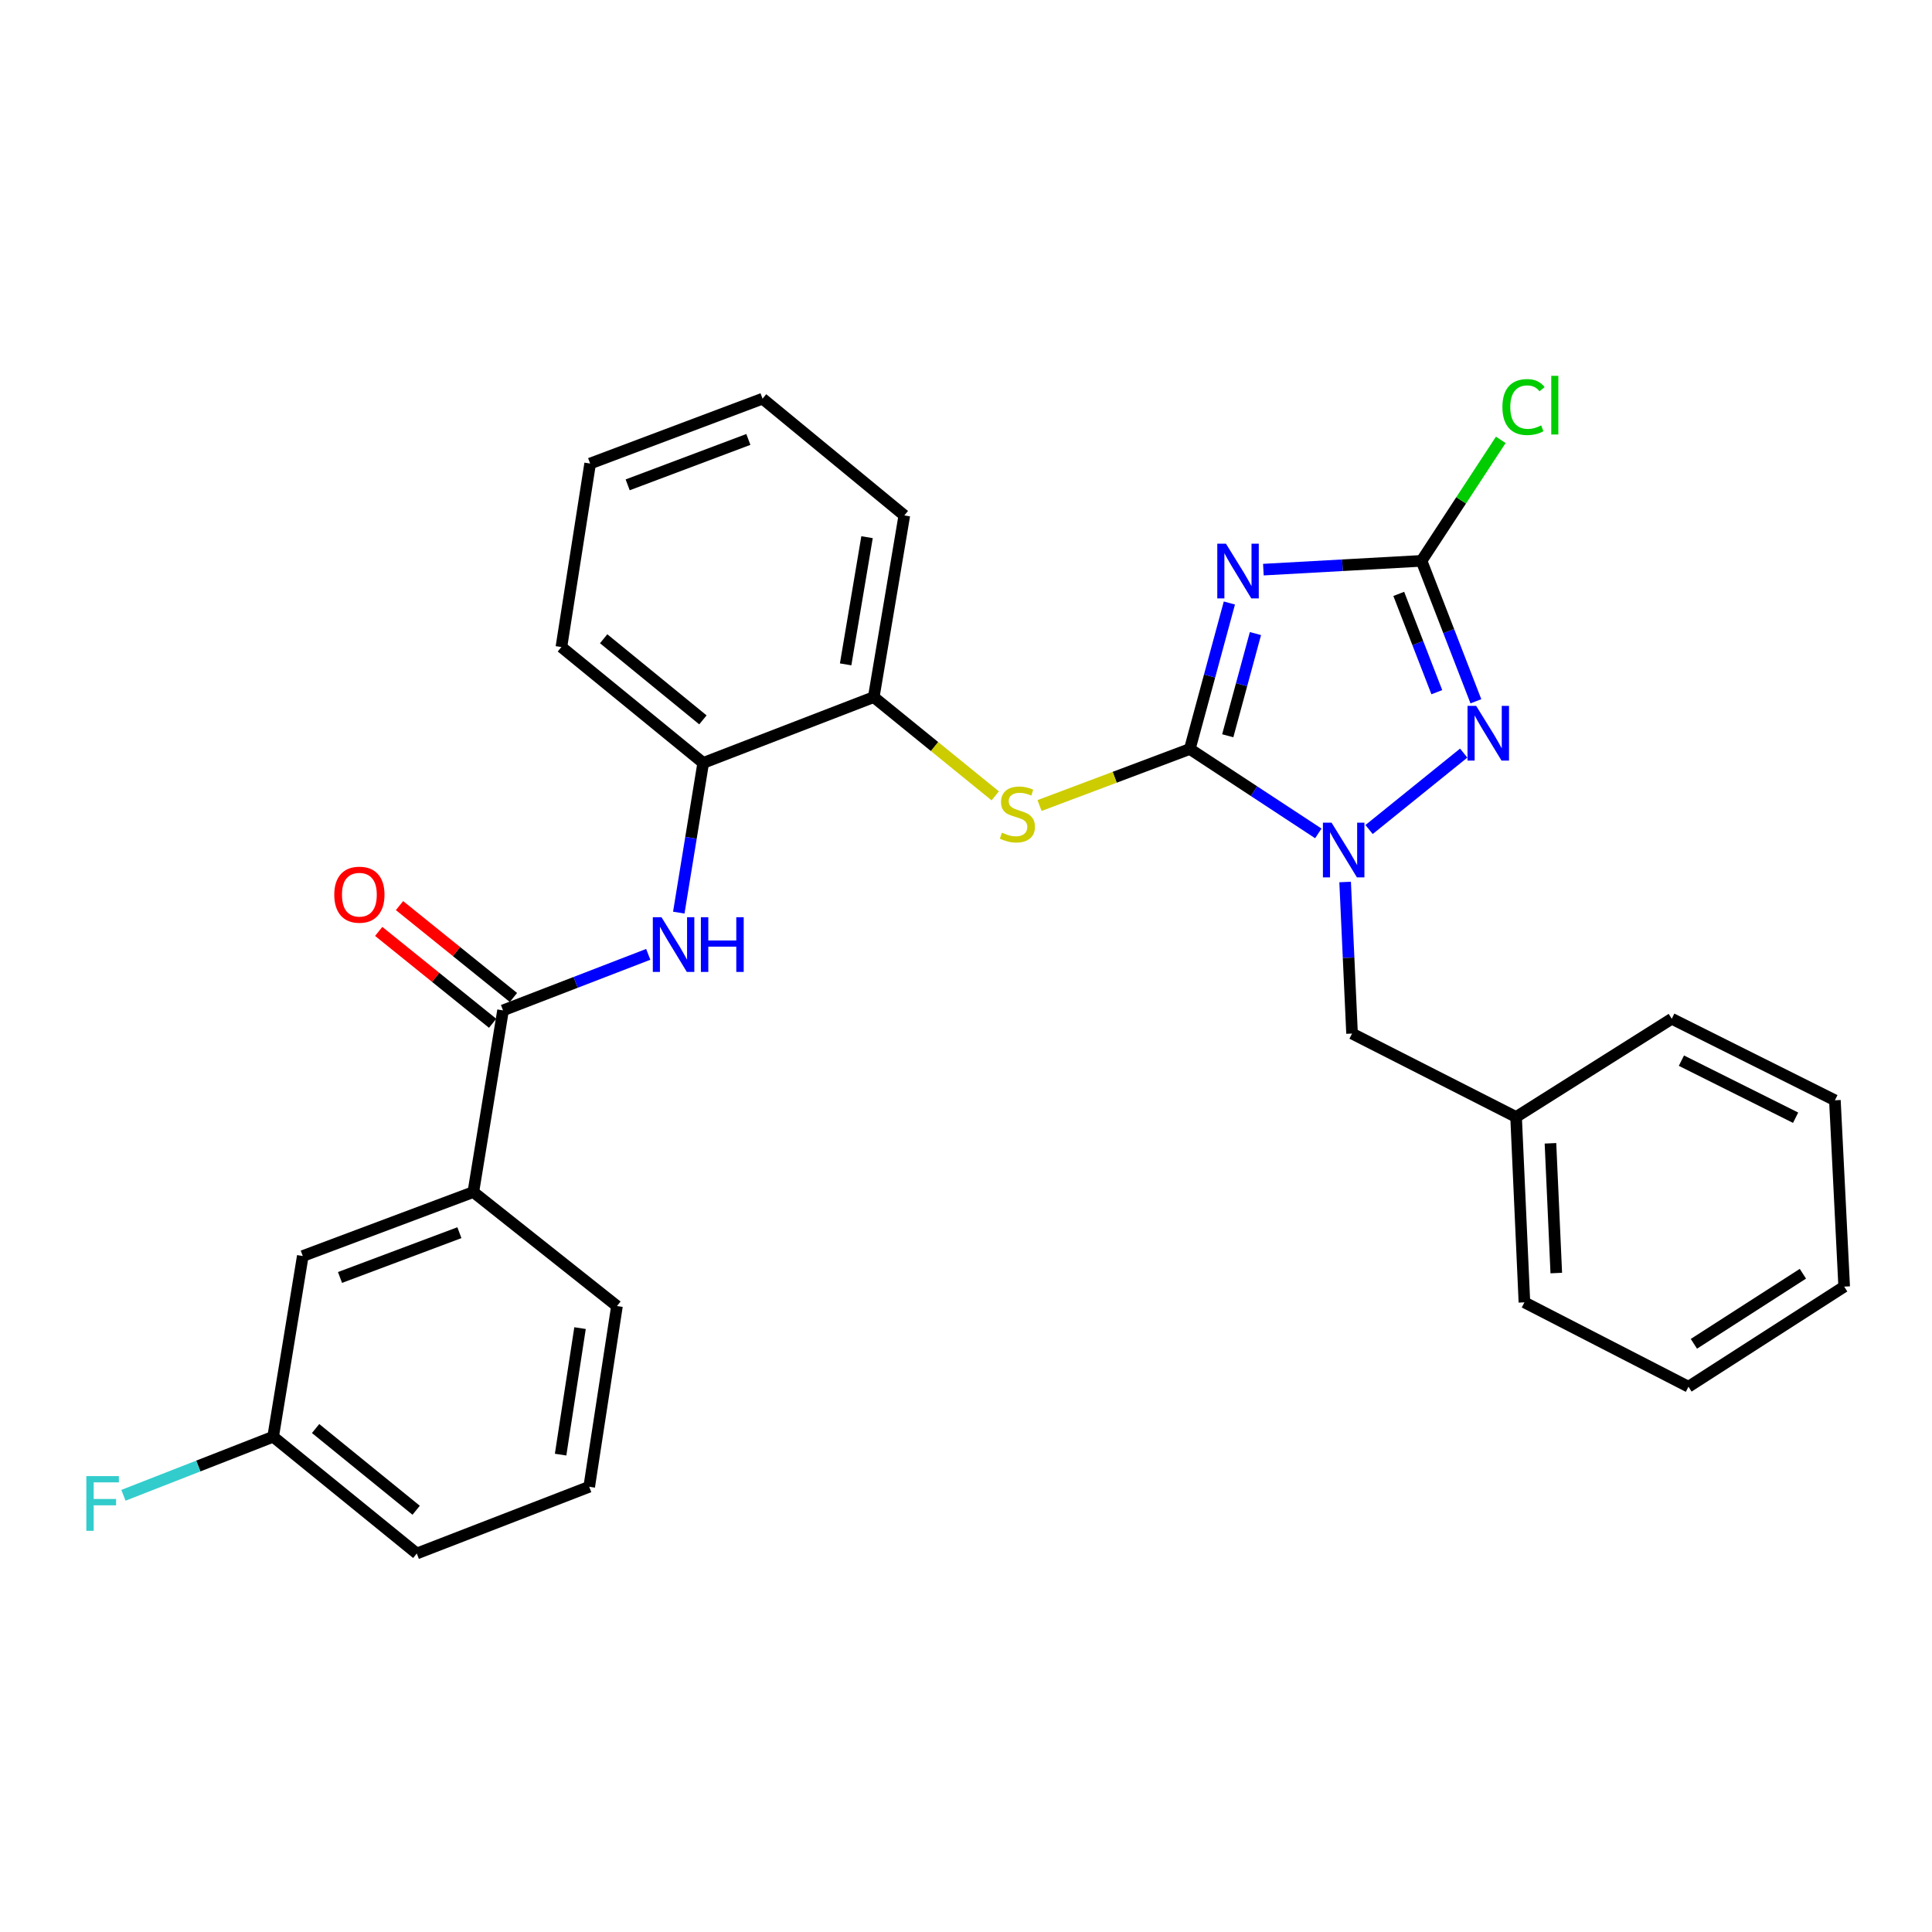 <?xml version='1.0' encoding='iso-8859-1'?>
<svg version='1.1' baseProfile='full'
              xmlns='http://www.w3.org/2000/svg'
                      xmlns:rdkit='http://www.rdkit.org/xml'
                      xmlns:xlink='http://www.w3.org/1999/xlink'
                  xml:space='preserve'
width='1000px' height='1000px' viewBox='0 0 1000 1000'>
<!-- END OF HEADER -->
<rect style='opacity:1.0;fill:#FFFFFF;stroke:none' width='1000' height='1000' x='0' y='0'> </rect>
<path class='bond-0' d='M 615.846,387.682 L 626.084,349.899' style='fill:none;fill-rule:evenodd;stroke:#000000;stroke-width:6px;stroke-linecap:butt;stroke-linejoin:miter;stroke-opacity:1' />
<path class='bond-0' d='M 626.084,349.899 L 636.322,312.115' style='fill:none;fill-rule:evenodd;stroke:#0000FF;stroke-width:6px;stroke-linecap:butt;stroke-linejoin:miter;stroke-opacity:1' />
<path class='bond-0' d='M 635.481,380.835 L 642.647,354.386' style='fill:none;fill-rule:evenodd;stroke:#000000;stroke-width:6px;stroke-linecap:butt;stroke-linejoin:miter;stroke-opacity:1' />
<path class='bond-0' d='M 642.647,354.386 L 649.814,327.938' style='fill:none;fill-rule:evenodd;stroke:#0000FF;stroke-width:6px;stroke-linecap:butt;stroke-linejoin:miter;stroke-opacity:1' />
<path class='bond-1' d='M 615.846,387.682 L 649.102,409.524' style='fill:none;fill-rule:evenodd;stroke:#000000;stroke-width:6px;stroke-linecap:butt;stroke-linejoin:miter;stroke-opacity:1' />
<path class='bond-1' d='M 649.102,409.524 L 682.358,431.365' style='fill:none;fill-rule:evenodd;stroke:#0000FF;stroke-width:6px;stroke-linecap:butt;stroke-linejoin:miter;stroke-opacity:1' />
<path class='bond-4' d='M 615.846,387.682 L 576.956,402.314' style='fill:none;fill-rule:evenodd;stroke:#000000;stroke-width:6px;stroke-linecap:butt;stroke-linejoin:miter;stroke-opacity:1' />
<path class='bond-4' d='M 576.956,402.314 L 538.066,416.946' style='fill:none;fill-rule:evenodd;stroke:#CCCC00;stroke-width:6px;stroke-linecap:butt;stroke-linejoin:miter;stroke-opacity:1' />
<path class='bond-3' d='M 653.923,294.841 L 694.851,292.569' style='fill:none;fill-rule:evenodd;stroke:#0000FF;stroke-width:6px;stroke-linecap:butt;stroke-linejoin:miter;stroke-opacity:1' />
<path class='bond-3' d='M 694.851,292.569 L 735.779,290.297' style='fill:none;fill-rule:evenodd;stroke:#000000;stroke-width:6px;stroke-linecap:butt;stroke-linejoin:miter;stroke-opacity:1' />
<path class='bond-2' d='M 708.626,429.366 L 757.605,389.807' style='fill:none;fill-rule:evenodd;stroke:#0000FF;stroke-width:6px;stroke-linecap:butt;stroke-linejoin:miter;stroke-opacity:1' />
<path class='bond-10' d='M 696.236,456.52 L 698.027,495.743' style='fill:none;fill-rule:evenodd;stroke:#0000FF;stroke-width:6px;stroke-linecap:butt;stroke-linejoin:miter;stroke-opacity:1' />
<path class='bond-10' d='M 698.027,495.743 L 699.818,534.966' style='fill:none;fill-rule:evenodd;stroke:#000000;stroke-width:6px;stroke-linecap:butt;stroke-linejoin:miter;stroke-opacity:1' />
<path class='bond-29' d='M 763.92,362.979 L 749.849,326.638' style='fill:none;fill-rule:evenodd;stroke:#0000FF;stroke-width:6px;stroke-linecap:butt;stroke-linejoin:miter;stroke-opacity:1' />
<path class='bond-29' d='M 749.849,326.638 L 735.779,290.297' style='fill:none;fill-rule:evenodd;stroke:#000000;stroke-width:6px;stroke-linecap:butt;stroke-linejoin:miter;stroke-opacity:1' />
<path class='bond-29' d='M 743.696,358.272 L 733.846,332.834' style='fill:none;fill-rule:evenodd;stroke:#0000FF;stroke-width:6px;stroke-linecap:butt;stroke-linejoin:miter;stroke-opacity:1' />
<path class='bond-29' d='M 733.846,332.834 L 723.997,307.395' style='fill:none;fill-rule:evenodd;stroke:#000000;stroke-width:6px;stroke-linecap:butt;stroke-linejoin:miter;stroke-opacity:1' />
<path class='bond-13' d='M 735.779,290.297 L 756.294,258.977' style='fill:none;fill-rule:evenodd;stroke:#000000;stroke-width:6px;stroke-linecap:butt;stroke-linejoin:miter;stroke-opacity:1' />
<path class='bond-13' d='M 756.294,258.977 L 776.809,227.658' style='fill:none;fill-rule:evenodd;stroke:#00CC00;stroke-width:6px;stroke-linecap:butt;stroke-linejoin:miter;stroke-opacity:1' />
<path class='bond-7' d='M 515.127,411.932 L 483.689,386.379' style='fill:none;fill-rule:evenodd;stroke:#CCCC00;stroke-width:6px;stroke-linecap:butt;stroke-linejoin:miter;stroke-opacity:1' />
<path class='bond-7' d='M 483.689,386.379 L 452.25,360.826' style='fill:none;fill-rule:evenodd;stroke:#000000;stroke-width:6px;stroke-linecap:butt;stroke-linejoin:miter;stroke-opacity:1' />
<path class='bond-5' d='M 260.368,522.973 L 297.951,508.47' style='fill:none;fill-rule:evenodd;stroke:#000000;stroke-width:6px;stroke-linecap:butt;stroke-linejoin:miter;stroke-opacity:1' />
<path class='bond-5' d='M 297.951,508.47 L 335.534,493.967' style='fill:none;fill-rule:evenodd;stroke:#0000FF;stroke-width:6px;stroke-linecap:butt;stroke-linejoin:miter;stroke-opacity:1' />
<path class='bond-9' d='M 260.368,522.973 L 245,617.003' style='fill:none;fill-rule:evenodd;stroke:#000000;stroke-width:6px;stroke-linecap:butt;stroke-linejoin:miter;stroke-opacity:1' />
<path class='bond-11' d='M 265.755,516.294 L 236.273,492.517' style='fill:none;fill-rule:evenodd;stroke:#000000;stroke-width:6px;stroke-linecap:butt;stroke-linejoin:miter;stroke-opacity:1' />
<path class='bond-11' d='M 236.273,492.517 L 206.791,468.739' style='fill:none;fill-rule:evenodd;stroke:#FF0000;stroke-width:6px;stroke-linecap:butt;stroke-linejoin:miter;stroke-opacity:1' />
<path class='bond-11' d='M 254.982,529.652 L 225.5,505.874' style='fill:none;fill-rule:evenodd;stroke:#000000;stroke-width:6px;stroke-linecap:butt;stroke-linejoin:miter;stroke-opacity:1' />
<path class='bond-11' d='M 225.5,505.874 L 196.018,482.096' style='fill:none;fill-rule:evenodd;stroke:#FF0000;stroke-width:6px;stroke-linecap:butt;stroke-linejoin:miter;stroke-opacity:1' />
<path class='bond-6' d='M 351.338,472.368 L 357.659,433.629' style='fill:none;fill-rule:evenodd;stroke:#0000FF;stroke-width:6px;stroke-linecap:butt;stroke-linejoin:miter;stroke-opacity:1' />
<path class='bond-6' d='M 357.659,433.629 L 363.979,394.89' style='fill:none;fill-rule:evenodd;stroke:#000000;stroke-width:6px;stroke-linecap:butt;stroke-linejoin:miter;stroke-opacity:1' />
<path class='bond-8' d='M 452.25,360.826 L 363.979,394.89' style='fill:none;fill-rule:evenodd;stroke:#000000;stroke-width:6px;stroke-linecap:butt;stroke-linejoin:miter;stroke-opacity:1' />
<path class='bond-20' d='M 452.25,360.826 L 468.076,266.787' style='fill:none;fill-rule:evenodd;stroke:#000000;stroke-width:6px;stroke-linecap:butt;stroke-linejoin:miter;stroke-opacity:1' />
<path class='bond-20' d='M 437.702,343.872 L 448.78,278.045' style='fill:none;fill-rule:evenodd;stroke:#000000;stroke-width:6px;stroke-linecap:butt;stroke-linejoin:miter;stroke-opacity:1' />
<path class='bond-19' d='M 363.979,394.89 L 290.58,334.904' style='fill:none;fill-rule:evenodd;stroke:#000000;stroke-width:6px;stroke-linecap:butt;stroke-linejoin:miter;stroke-opacity:1' />
<path class='bond-19' d='M 363.828,372.604 L 312.449,330.615' style='fill:none;fill-rule:evenodd;stroke:#000000;stroke-width:6px;stroke-linecap:butt;stroke-linejoin:miter;stroke-opacity:1' />
<path class='bond-12' d='M 245,617.003 L 156.719,650.113' style='fill:none;fill-rule:evenodd;stroke:#000000;stroke-width:6px;stroke-linecap:butt;stroke-linejoin:miter;stroke-opacity:1' />
<path class='bond-12' d='M 237.784,638.037 L 175.988,661.214' style='fill:none;fill-rule:evenodd;stroke:#000000;stroke-width:6px;stroke-linecap:butt;stroke-linejoin:miter;stroke-opacity:1' />
<path class='bond-17' d='M 245,617.003 L 319.343,676.006' style='fill:none;fill-rule:evenodd;stroke:#000000;stroke-width:6px;stroke-linecap:butt;stroke-linejoin:miter;stroke-opacity:1' />
<path class='bond-15' d='M 699.818,534.966 L 784.724,578.153' style='fill:none;fill-rule:evenodd;stroke:#000000;stroke-width:6px;stroke-linecap:butt;stroke-linejoin:miter;stroke-opacity:1' />
<path class='bond-14' d='M 156.719,650.113 L 141.38,743.656' style='fill:none;fill-rule:evenodd;stroke:#000000;stroke-width:6px;stroke-linecap:butt;stroke-linejoin:miter;stroke-opacity:1' />
<path class='bond-16' d='M 141.38,743.656 L 102.639,758.811' style='fill:none;fill-rule:evenodd;stroke:#000000;stroke-width:6px;stroke-linecap:butt;stroke-linejoin:miter;stroke-opacity:1' />
<path class='bond-16' d='M 102.639,758.811 L 63.898,773.966' style='fill:none;fill-rule:evenodd;stroke:#33CCCC;stroke-width:6px;stroke-linecap:butt;stroke-linejoin:miter;stroke-opacity:1' />
<path class='bond-32' d='M 141.38,743.656 L 215.732,804.089' style='fill:none;fill-rule:evenodd;stroke:#000000;stroke-width:6px;stroke-linecap:butt;stroke-linejoin:miter;stroke-opacity:1' />
<path class='bond-32' d='M 163.356,739.405 L 215.403,781.708' style='fill:none;fill-rule:evenodd;stroke:#000000;stroke-width:6px;stroke-linecap:butt;stroke-linejoin:miter;stroke-opacity:1' />
<path class='bond-22' d='M 784.724,578.153 L 789.033,674.09' style='fill:none;fill-rule:evenodd;stroke:#000000;stroke-width:6px;stroke-linecap:butt;stroke-linejoin:miter;stroke-opacity:1' />
<path class='bond-22' d='M 802.514,591.774 L 805.53,658.929' style='fill:none;fill-rule:evenodd;stroke:#000000;stroke-width:6px;stroke-linecap:butt;stroke-linejoin:miter;stroke-opacity:1' />
<path class='bond-23' d='M 784.724,578.153 L 865.302,527.311' style='fill:none;fill-rule:evenodd;stroke:#000000;stroke-width:6px;stroke-linecap:butt;stroke-linejoin:miter;stroke-opacity:1' />
<path class='bond-18' d='M 319.343,676.006 L 304.976,769.549' style='fill:none;fill-rule:evenodd;stroke:#000000;stroke-width:6px;stroke-linecap:butt;stroke-linejoin:miter;stroke-opacity:1' />
<path class='bond-18' d='M 300.226,687.432 L 290.169,752.913' style='fill:none;fill-rule:evenodd;stroke:#000000;stroke-width:6px;stroke-linecap:butt;stroke-linejoin:miter;stroke-opacity:1' />
<path class='bond-21' d='M 304.976,769.549 L 215.732,804.089' style='fill:none;fill-rule:evenodd;stroke:#000000;stroke-width:6px;stroke-linecap:butt;stroke-linejoin:miter;stroke-opacity:1' />
<path class='bond-30' d='M 290.58,334.904 L 305.453,239.931' style='fill:none;fill-rule:evenodd;stroke:#000000;stroke-width:6px;stroke-linecap:butt;stroke-linejoin:miter;stroke-opacity:1' />
<path class='bond-24' d='M 468.076,266.787 L 394.696,206.354' style='fill:none;fill-rule:evenodd;stroke:#000000;stroke-width:6px;stroke-linecap:butt;stroke-linejoin:miter;stroke-opacity:1' />
<path class='bond-27' d='M 789.033,674.09 L 873.949,717.763' style='fill:none;fill-rule:evenodd;stroke:#000000;stroke-width:6px;stroke-linecap:butt;stroke-linejoin:miter;stroke-opacity:1' />
<path class='bond-26' d='M 865.302,527.311 L 949.741,569.506' style='fill:none;fill-rule:evenodd;stroke:#000000;stroke-width:6px;stroke-linecap:butt;stroke-linejoin:miter;stroke-opacity:1' />
<path class='bond-26' d='M 870.297,548.991 L 929.404,578.528' style='fill:none;fill-rule:evenodd;stroke:#000000;stroke-width:6px;stroke-linecap:butt;stroke-linejoin:miter;stroke-opacity:1' />
<path class='bond-25' d='M 394.696,206.354 L 305.453,239.931' style='fill:none;fill-rule:evenodd;stroke:#000000;stroke-width:6px;stroke-linecap:butt;stroke-linejoin:miter;stroke-opacity:1' />
<path class='bond-25' d='M 387.353,227.452 L 324.882,250.956' style='fill:none;fill-rule:evenodd;stroke:#000000;stroke-width:6px;stroke-linecap:butt;stroke-linejoin:miter;stroke-opacity:1' />
<path class='bond-28' d='M 949.741,569.506 L 954.545,665.948' style='fill:none;fill-rule:evenodd;stroke:#000000;stroke-width:6px;stroke-linecap:butt;stroke-linejoin:miter;stroke-opacity:1' />
<path class='bond-31' d='M 873.949,717.763 L 954.545,665.948' style='fill:none;fill-rule:evenodd;stroke:#000000;stroke-width:6px;stroke-linecap:butt;stroke-linejoin:miter;stroke-opacity:1' />
<path class='bond-31' d='M 876.758,695.556 L 933.176,659.286' style='fill:none;fill-rule:evenodd;stroke:#000000;stroke-width:6px;stroke-linecap:butt;stroke-linejoin:miter;stroke-opacity:1' />
<path  class='atom-1' d='M 634.545 281.409
L 643.825 296.409
Q 644.745 297.889, 646.225 300.569
Q 647.705 303.249, 647.785 303.409
L 647.785 281.409
L 651.545 281.409
L 651.545 309.729
L 647.665 309.729
L 637.705 293.329
Q 636.545 291.409, 635.305 289.209
Q 634.105 287.009, 633.745 286.329
L 633.745 309.729
L 630.065 309.729
L 630.065 281.409
L 634.545 281.409
' fill='#0000FF'/>
<path  class='atom-2' d='M 689.22 425.823
L 698.5 440.823
Q 699.42 442.303, 700.9 444.983
Q 702.38 447.663, 702.46 447.823
L 702.46 425.823
L 706.22 425.823
L 706.22 454.143
L 702.34 454.143
L 692.38 437.743
Q 691.22 435.823, 689.98 433.623
Q 688.78 431.423, 688.42 430.743
L 688.42 454.143
L 684.74 454.143
L 684.74 425.823
L 689.22 425.823
' fill='#0000FF'/>
<path  class='atom-3' d='M 764.068 365.371
L 773.348 380.371
Q 774.268 381.851, 775.748 384.531
Q 777.228 387.211, 777.308 387.371
L 777.308 365.371
L 781.068 365.371
L 781.068 393.691
L 777.188 393.691
L 767.228 377.291
Q 766.068 375.371, 764.828 373.171
Q 763.628 370.971, 763.268 370.291
L 763.268 393.691
L 759.588 393.691
L 759.588 365.371
L 764.068 365.371
' fill='#0000FF'/>
<path  class='atom-5' d='M 518.603 430.979
Q 518.923 431.099, 520.243 431.659
Q 521.563 432.219, 523.003 432.579
Q 524.483 432.899, 525.923 432.899
Q 528.603 432.899, 530.163 431.619
Q 531.723 430.299, 531.723 428.019
Q 531.723 426.459, 530.923 425.499
Q 530.163 424.539, 528.963 424.019
Q 527.763 423.499, 525.763 422.899
Q 523.243 422.139, 521.723 421.419
Q 520.243 420.699, 519.163 419.179
Q 518.123 417.659, 518.123 415.099
Q 518.123 411.539, 520.523 409.339
Q 522.963 407.139, 527.763 407.139
Q 531.043 407.139, 534.763 408.699
L 533.843 411.779
Q 530.443 410.379, 527.883 410.379
Q 525.123 410.379, 523.603 411.539
Q 522.083 412.659, 522.123 414.619
Q 522.123 416.139, 522.883 417.059
Q 523.683 417.979, 524.803 418.499
Q 525.963 419.019, 527.883 419.619
Q 530.443 420.419, 531.963 421.219
Q 533.483 422.019, 534.563 423.659
Q 535.683 425.259, 535.683 428.019
Q 535.683 431.939, 533.043 434.059
Q 530.443 436.139, 526.083 436.139
Q 523.563 436.139, 521.643 435.579
Q 519.763 435.059, 517.523 434.139
L 518.603 430.979
' fill='#CCCC00'/>
<path  class='atom-7' d='M 342.38 474.75
L 351.66 489.75
Q 352.58 491.23, 354.06 493.91
Q 355.54 496.59, 355.62 496.75
L 355.62 474.75
L 359.38 474.75
L 359.38 503.07
L 355.5 503.07
L 345.54 486.67
Q 344.38 484.75, 343.14 482.55
Q 341.94 480.35, 341.58 479.67
L 341.58 503.07
L 337.9 503.07
L 337.9 474.75
L 342.38 474.75
' fill='#0000FF'/>
<path  class='atom-7' d='M 362.78 474.75
L 366.62 474.75
L 366.62 486.79
L 381.1 486.79
L 381.1 474.75
L 384.94 474.75
L 384.94 503.07
L 381.1 503.07
L 381.1 489.99
L 366.62 489.99
L 366.62 503.07
L 362.78 503.07
L 362.78 474.75
' fill='#0000FF'/>
<path  class='atom-12' d='M 173.016 463.087
Q 173.016 456.287, 176.376 452.487
Q 179.736 448.687, 186.016 448.687
Q 192.296 448.687, 195.656 452.487
Q 199.016 456.287, 199.016 463.087
Q 199.016 469.967, 195.616 473.887
Q 192.216 477.767, 186.016 477.767
Q 179.776 477.767, 176.376 473.887
Q 173.016 470.007, 173.016 463.087
M 186.016 474.567
Q 190.336 474.567, 192.656 471.687
Q 195.016 468.767, 195.016 463.087
Q 195.016 457.527, 192.656 454.727
Q 190.336 451.887, 186.016 451.887
Q 181.696 451.887, 179.336 454.687
Q 177.016 457.487, 177.016 463.087
Q 177.016 468.807, 179.336 471.687
Q 181.696 474.567, 186.016 474.567
' fill='#FF0000'/>
<path  class='atom-14' d='M 777.646 210.69
Q 777.646 203.65, 780.926 199.97
Q 784.246 196.25, 790.526 196.25
Q 796.366 196.25, 799.486 200.37
L 796.846 202.53
Q 794.566 199.53, 790.526 199.53
Q 786.246 199.53, 783.966 202.41
Q 781.726 205.25, 781.726 210.69
Q 781.726 216.29, 784.046 219.17
Q 786.406 222.05, 790.966 222.05
Q 794.086 222.05, 797.726 220.17
L 798.846 223.17
Q 797.366 224.13, 795.126 224.69
Q 792.886 225.25, 790.406 225.25
Q 784.246 225.25, 780.926 221.49
Q 777.646 217.73, 777.646 210.69
' fill='#00CC00'/>
<path  class='atom-14' d='M 802.926 194.53
L 806.606 194.53
L 806.606 224.89
L 802.926 224.89
L 802.926 194.53
' fill='#00CC00'/>
<path  class='atom-17' d='M 44.689 764.027
L 61.529 764.027
L 61.529 767.267
L 48.489 767.267
L 48.489 775.867
L 60.089 775.867
L 60.089 779.147
L 48.489 779.147
L 48.489 792.347
L 44.689 792.347
L 44.689 764.027
' fill='#33CCCC'/>
</svg>
